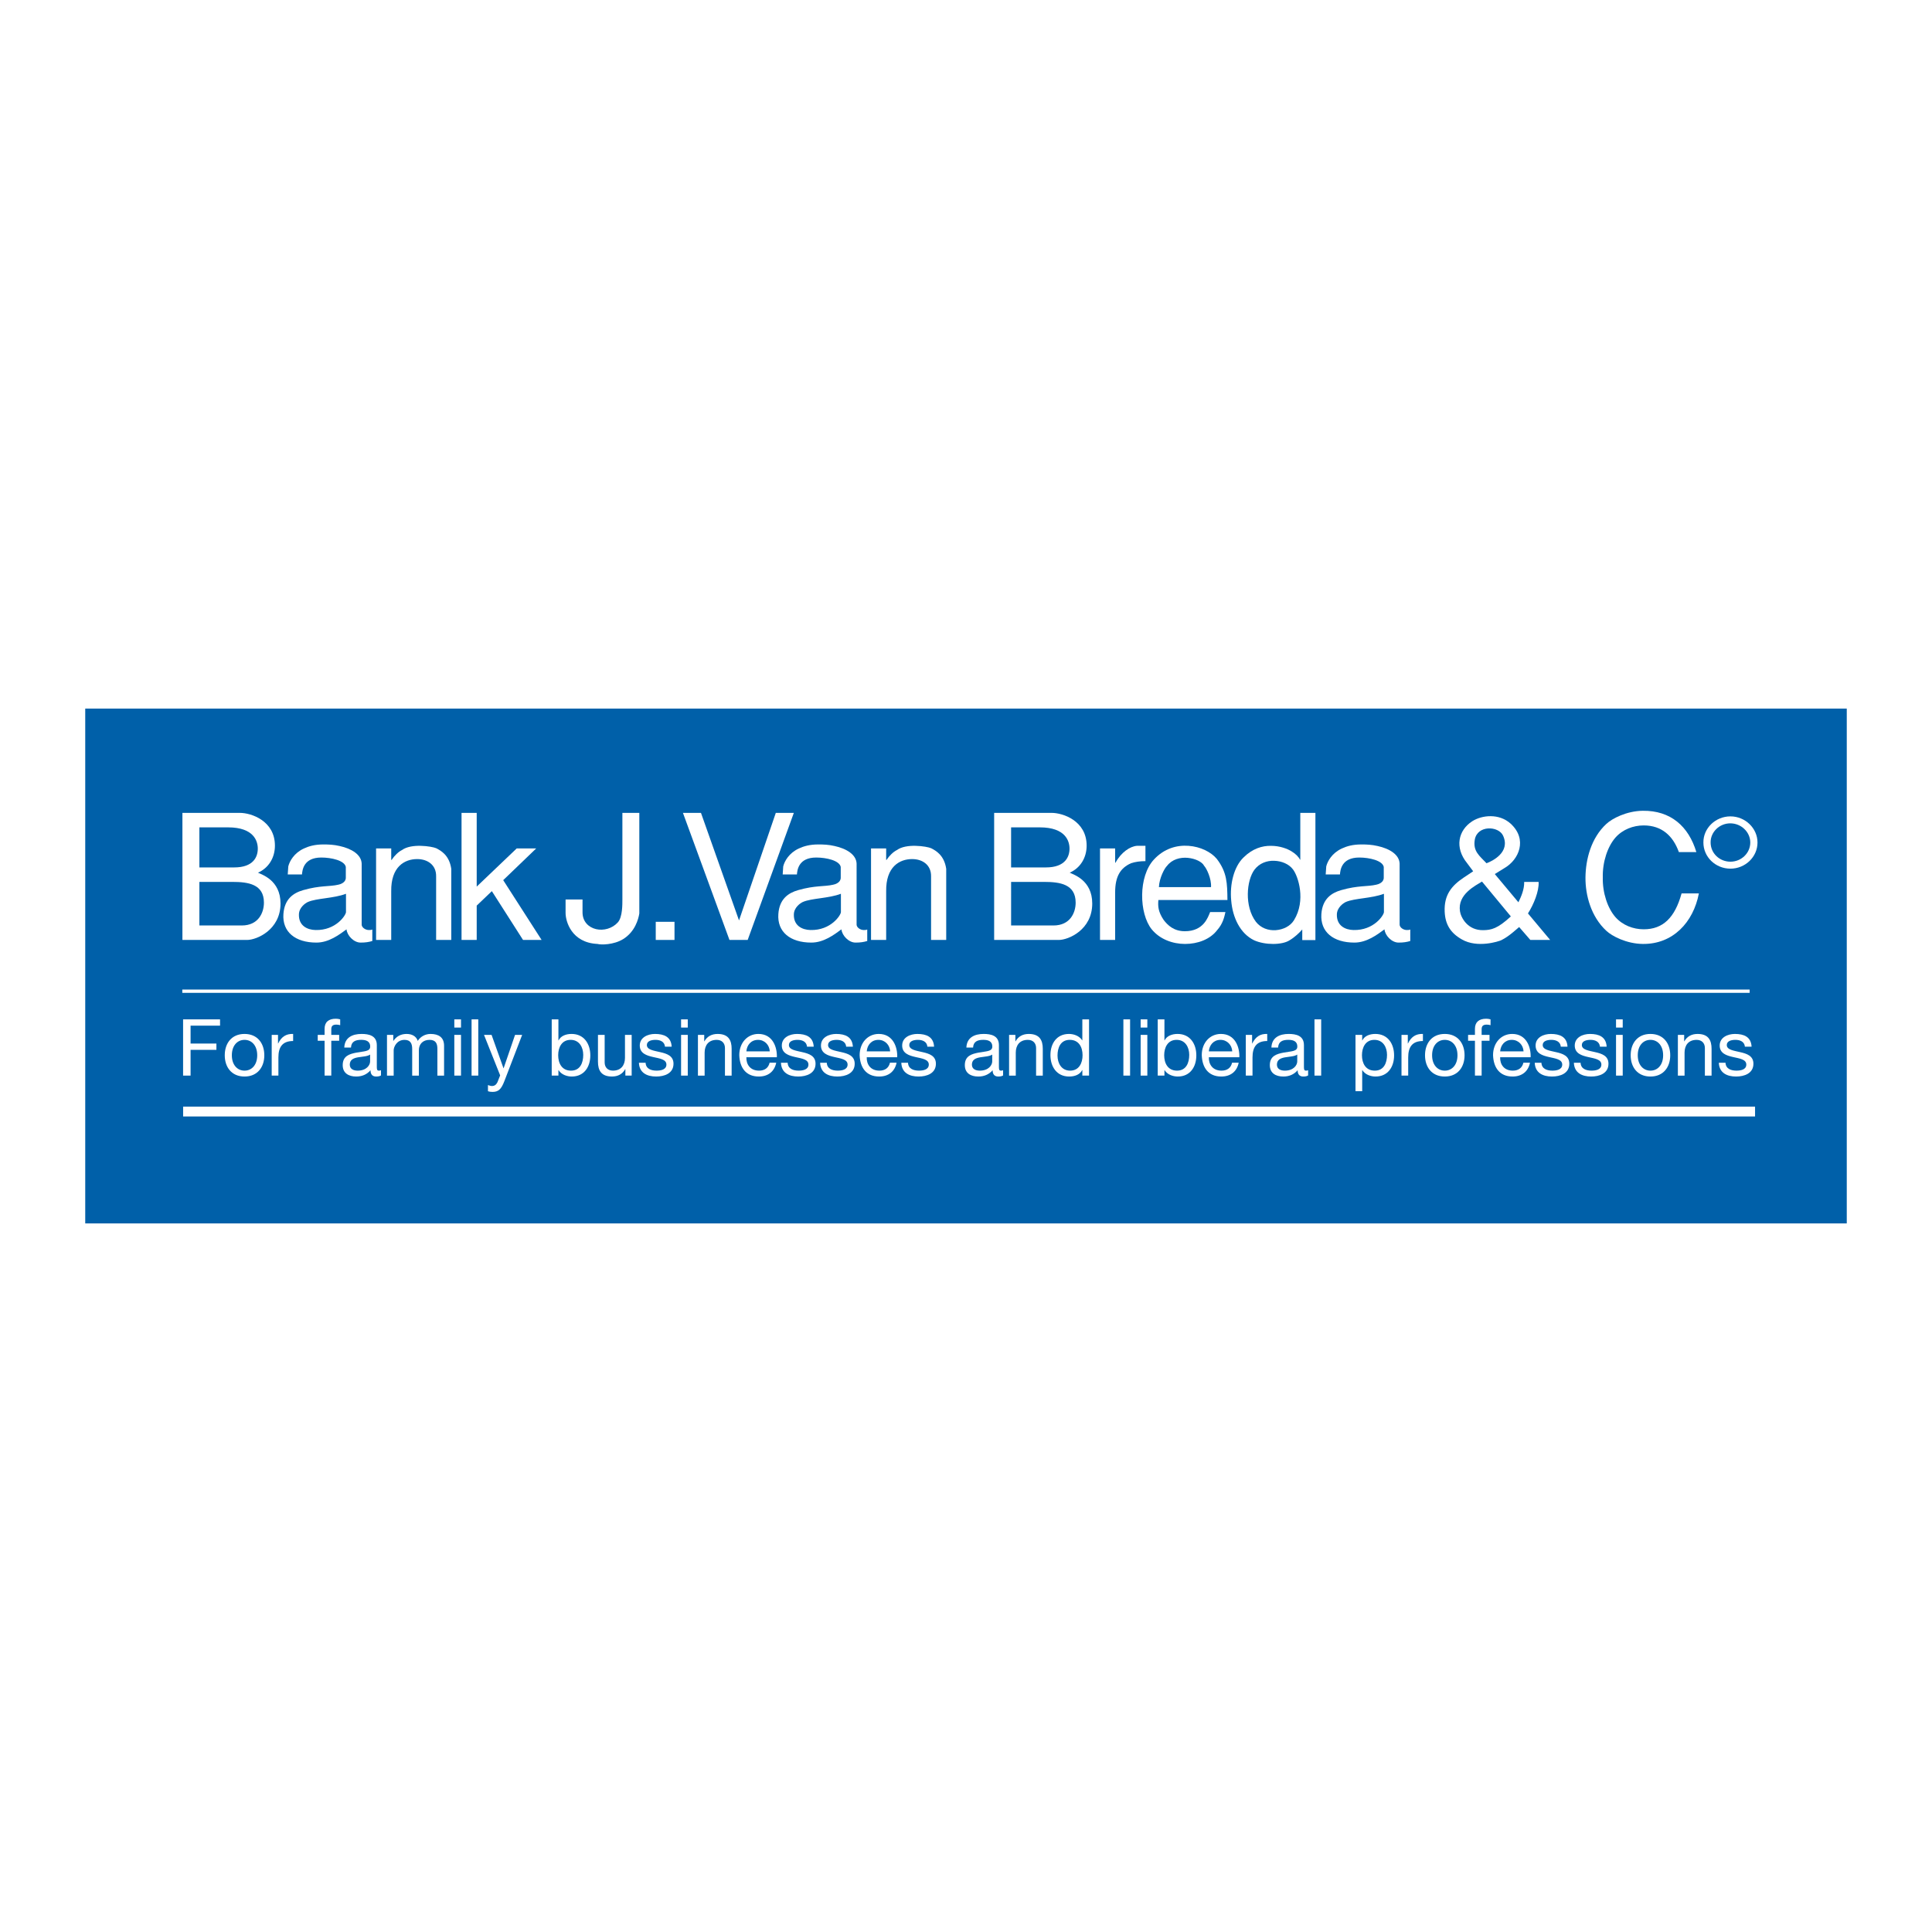 <?xml version="1.0" encoding="utf-8"?>
<!-- Generator: Adobe Illustrator 13.0.0, SVG Export Plug-In . SVG Version: 6.00 Build 14948)  -->
<!DOCTYPE svg PUBLIC "-//W3C//DTD SVG 1.0//EN" "http://www.w3.org/TR/2001/REC-SVG-20010904/DTD/svg10.dtd">
<svg version="1.0" id="Layer_1" xmlns="http://www.w3.org/2000/svg" xmlns:xlink="http://www.w3.org/1999/xlink" x="0px" y="0px"
	 width="192.756px" height="192.756px" viewBox="0 0 192.756 192.756" enable-background="new 0 0 192.756 192.756"
	 xml:space="preserve">
<g>
	<polygon fill-rule="evenodd" clip-rule="evenodd" fill="#FFFFFF" points="0,0 192.756,0 192.756,192.756 0,192.756 0,0 	"/>
	<polygon fill-rule="evenodd" clip-rule="evenodd" fill="#0060A9" points="8.504,70.695 184.252,70.695 184.252,122.061 
		8.504,122.061 8.504,70.695 	"/>
	
		<line fill="none" stroke="#FFFFFF" stroke-width="0.328" stroke-miterlimit="2.613" x1="18.188" y1="98.893" x2="174.563" y2="98.893"/>
	
		<line fill="none" stroke="#FFFFFF" stroke-width="0.982" stroke-miterlimit="2.613" x1="18.271" y1="110.899" x2="175.102" y2="110.899"/>
	<polygon fill-rule="evenodd" clip-rule="evenodd" fill="#FFFFFF" points="18.267,101.702 21.954,101.702 21.954,102.33 
		19.014,102.33 19.014,104.115 21.591,104.115 21.591,104.744 19.014,104.744 19.014,107.313 18.267,107.313 18.267,101.702 	"/>
	<path fill-rule="evenodd" clip-rule="evenodd" fill="#FFFFFF" d="M23.132,105.286c0-0.991,0.566-1.54,1.266-1.54
		c0.699,0,1.265,0.549,1.265,1.54c0,0.983-0.565,1.532-1.265,1.532C23.698,106.818,23.132,106.27,23.132,105.286L23.132,105.286z
		 M22.424,105.286c0,1.187,0.684,2.12,1.973,2.12c1.289,0,1.973-0.934,1.973-2.12c0-1.196-0.685-2.13-1.973-2.13
		C23.108,103.156,22.424,104.09,22.424,105.286L22.424,105.286z"/>
	<path fill-rule="evenodd" clip-rule="evenodd" fill="#FFFFFF" d="M27.108,103.25h0.629v0.857h0.015
		c0.322-0.653,0.77-0.976,1.494-0.951v0.707c-1.077,0-1.47,0.612-1.47,1.643v1.808h-0.668V103.25L27.108,103.25z"/>
	<path fill-rule="evenodd" clip-rule="evenodd" fill="#FFFFFF" d="M32.384,103.839H31.7v-0.589h0.684v-0.605
		c0-0.659,0.393-1.006,1.124-1.006c0.126,0,0.307,0.023,0.433,0.063v0.581c-0.118-0.038-0.259-0.056-0.377-0.056
		c-0.322,0-0.511,0.103-0.511,0.457v0.565h0.786v0.589h-0.786v3.475h-0.668V103.839L32.384,103.839z"/>
	<path fill-rule="evenodd" clip-rule="evenodd" fill="#FFFFFF" d="M36.926,105.898c0,0.371-0.362,0.92-1.242,0.92
		c-0.408,0-0.786-0.158-0.786-0.598c0-0.495,0.377-0.651,0.817-0.73c0.448-0.079,0.951-0.086,1.21-0.275V105.898L36.926,105.898z
		 M38.011,106.778c-0.086,0.031-0.149,0.04-0.204,0.04c-0.212,0-0.212-0.143-0.212-0.456v-2.091c0-0.951-0.794-1.115-1.524-1.115
		c-0.904,0-1.682,0.354-1.722,1.359h0.668c0.032-0.598,0.447-0.77,1.014-0.77c0.424,0,0.903,0.093,0.903,0.675
		c0,0.503-0.628,0.456-1.367,0.598c-0.691,0.133-1.375,0.329-1.375,1.251c0,0.808,0.605,1.137,1.344,1.137
		c0.565,0,1.061-0.196,1.43-0.628c0,0.44,0.22,0.628,0.565,0.628c0.212,0,0.362-0.037,0.48-0.109V106.778L38.011,106.778z"/>
	<path fill-rule="evenodd" clip-rule="evenodd" fill="#FFFFFF" d="M38.608,103.25h0.628v0.599h0.015
		c0.299-0.458,0.755-0.692,1.313-0.692c0.495,0,0.951,0.195,1.116,0.692c0.275-0.433,0.754-0.692,1.273-0.692
		c0.81,0,1.352,0.337,1.352,1.178v2.979h-0.667v-2.664c0-0.502-0.134-0.903-0.786-0.903c-0.645,0-1.061,0.408-1.061,1.036v2.531
		h-0.667v-2.664c0-0.527-0.166-0.903-0.763-0.903c-0.794,0-1.084,0.729-1.084,1.036v2.531h-0.667V103.25L38.608,103.25z"/>
	<path fill-rule="evenodd" clip-rule="evenodd" fill="#FFFFFF" d="M45.327,103.25h0.668v4.063h-0.668V103.25L45.327,103.25z
		 M45.995,102.52h-0.668v-0.817h0.668V102.52L45.995,102.52z"/>
	<polygon fill-rule="evenodd" clip-rule="evenodd" fill="#FFFFFF" points="47.049,101.702 47.717,101.702 47.717,107.313 
		47.049,107.313 47.049,101.702 	"/>
	<path fill-rule="evenodd" clip-rule="evenodd" fill="#FFFFFF" d="M50.326,107.855c-0.306,0.794-0.582,1.084-1.179,1.084
		c-0.157,0-0.314-0.015-0.463-0.07v-0.611c0.126,0.038,0.259,0.093,0.393,0.093c0.275,0,0.424-0.133,0.55-0.369l0.274-0.691
		l-1.611-4.04h0.755l1.187,3.323h0.016l1.139-3.323h0.708L50.326,107.855L50.326,107.855z"/>
	<path fill-rule="evenodd" clip-rule="evenodd" fill="#FFFFFF" d="M58.189,105.245c0,0.795-0.306,1.573-1.218,1.573
		c-0.919,0-1.281-0.74-1.281-1.539c0-0.764,0.345-1.533,1.242-1.533C57.796,103.746,58.189,104.484,58.189,105.245L58.189,105.245z
		 M55.045,107.313h0.668v-0.543h0.016c0.298,0.479,0.896,0.636,1.312,0.636c1.243,0,1.855-0.965,1.855-2.113
		c0-1.146-0.621-2.137-1.87-2.137c-0.559,0-1.077,0.195-1.297,0.644h-0.016v-2.098h-0.668V107.313L55.045,107.313z"/>
	<path fill-rule="evenodd" clip-rule="evenodd" fill="#FFFFFF" d="M63.022,107.313h-0.629v-0.646h-0.015
		c-0.283,0.504-0.739,0.738-1.321,0.738c-1.069,0-1.398-0.611-1.398-1.483v-2.673h0.668v2.751c0,0.494,0.314,0.817,0.825,0.817
		c0.809,0,1.202-0.542,1.202-1.273v-2.295h0.668V107.313L63.022,107.313z"/>
	<path fill-rule="evenodd" clip-rule="evenodd" fill="#FFFFFF" d="M64.413,106.031c0.024,0.599,0.543,0.787,1.093,0.787
		c0.416,0,0.982-0.094,0.982-0.605c0-0.52-0.66-0.604-1.329-0.754c-0.66-0.149-1.328-0.37-1.328-1.147
		c0-0.818,0.809-1.155,1.517-1.155c0.896,0,1.611,0.283,1.666,1.271h-0.668c-0.046-0.518-0.503-0.682-0.943-0.682
		c-0.4,0-0.865,0.109-0.865,0.518c0,0.48,0.708,0.558,1.329,0.708c0.668,0.149,1.328,0.369,1.328,1.155
		c0,0.968-0.903,1.279-1.729,1.279c-0.912,0-1.682-0.367-1.721-1.375H64.413L64.413,106.031z"/>
	<path fill-rule="evenodd" clip-rule="evenodd" fill="#FFFFFF" d="M67.951,103.25h0.668v4.063h-0.668V103.25L67.951,103.25z
		 M68.619,102.52h-0.668v-0.817h0.668V102.52L68.619,102.52z"/>
	<path fill-rule="evenodd" clip-rule="evenodd" fill="#FFFFFF" d="M69.632,103.25h0.629v0.644h0.016
		c0.282-0.503,0.739-0.737,1.32-0.737c1.069,0,1.399,0.613,1.399,1.485v2.672h-0.667v-2.751c0-0.496-0.314-0.816-0.825-0.816
		c-0.81,0-1.203,0.541-1.203,1.272v2.295h-0.668V103.25L69.632,103.25z"/>
	<path fill-rule="evenodd" clip-rule="evenodd" fill="#FFFFFF" d="M74.466,104.893c0.047-0.621,0.464-1.146,1.163-1.146
		c0.66,0,1.139,0.51,1.171,1.146H74.466L74.466,104.893z M76.784,106.024c-0.118,0.527-0.503,0.794-1.053,0.794
		c-0.889,0-1.29-0.628-1.266-1.337h3.042c0.039-0.981-0.401-2.325-1.84-2.325c-1.107,0-1.909,0.896-1.909,2.113
		c0.04,1.241,0.652,2.137,1.949,2.137c0.911,0,1.556-0.486,1.737-1.382H76.784L76.784,106.024z"/>
	<path fill-rule="evenodd" clip-rule="evenodd" fill="#FFFFFF" d="M78.584,106.031c0.023,0.599,0.542,0.787,1.092,0.787
		c0.416,0,0.982-0.094,0.982-0.605c0-0.52-0.66-0.604-1.328-0.754c-0.66-0.149-1.328-0.37-1.328-1.147
		c0-0.818,0.809-1.155,1.517-1.155c0.895,0,1.61,0.283,1.666,1.271h-0.668c-0.046-0.518-0.503-0.682-0.943-0.682
		c-0.401,0-0.864,0.109-0.864,0.518c0,0.48,0.707,0.558,1.329,0.708c0.667,0.149,1.328,0.369,1.328,1.155
		c0,0.968-0.904,1.279-1.729,1.279c-0.912,0-1.682-0.367-1.722-1.375H78.584L78.584,106.031z"/>
	<path fill-rule="evenodd" clip-rule="evenodd" fill="#FFFFFF" d="M82.489,106.031c0.024,0.599,0.543,0.787,1.093,0.787
		c0.416,0,0.982-0.094,0.982-0.605c0-0.52-0.66-0.604-1.328-0.754c-0.66-0.149-1.328-0.37-1.328-1.147
		c0-0.818,0.81-1.155,1.517-1.155c0.896,0,1.611,0.283,1.667,1.271h-0.668c-0.047-0.518-0.503-0.682-0.943-0.682
		c-0.401,0-0.865,0.109-0.865,0.518c0,0.48,0.707,0.558,1.328,0.708c0.667,0.149,1.329,0.369,1.329,1.155
		c0,0.968-0.904,1.279-1.729,1.279c-0.912,0-1.682-0.367-1.72-1.375H82.489L82.489,106.031z"/>
	<path fill-rule="evenodd" clip-rule="evenodd" fill="#FFFFFF" d="M86.475,104.893c0.047-0.621,0.463-1.146,1.163-1.146
		c0.66,0,1.14,0.51,1.172,1.146H86.475L86.475,104.893z M88.792,106.024c-0.118,0.527-0.502,0.794-1.053,0.794
		c-0.888,0-1.289-0.628-1.265-1.337h3.042c0.039-0.981-0.401-2.325-1.839-2.325c-1.108,0-1.91,0.896-1.91,2.113
		c0.04,1.241,0.652,2.137,1.949,2.137c0.912,0,1.557-0.486,1.737-1.382H88.792L88.792,106.024z"/>
	<path fill-rule="evenodd" clip-rule="evenodd" fill="#FFFFFF" d="M90.592,106.031c0.024,0.599,0.542,0.787,1.093,0.787
		c0.417,0,0.982-0.094,0.982-0.605c0-0.52-0.66-0.604-1.329-0.754c-0.66-0.149-1.328-0.37-1.328-1.147
		c0-0.818,0.809-1.155,1.517-1.155c0.896,0,1.612,0.283,1.666,1.271h-0.667c-0.047-0.518-0.503-0.682-0.943-0.682
		c-0.401,0-0.865,0.109-0.865,0.518c0,0.48,0.708,0.558,1.328,0.708c0.669,0.149,1.329,0.369,1.329,1.155
		c0,0.968-0.904,1.279-1.729,1.279c-0.912,0-1.683-0.367-1.722-1.375H90.592L90.592,106.031z"/>
	<path fill-rule="evenodd" clip-rule="evenodd" fill="#FFFFFF" d="M98.994,105.898c0,0.371-0.362,0.92-1.242,0.92
		c-0.409,0-0.785-0.158-0.785-0.598c0-0.495,0.376-0.651,0.817-0.73c0.447-0.079,0.95-0.086,1.21-0.275V105.898L98.994,105.898z
		 M100.078,106.778c-0.086,0.031-0.148,0.04-0.204,0.04c-0.212,0-0.212-0.143-0.212-0.456v-2.091c0-0.951-0.794-1.115-1.524-1.115
		c-0.904,0-1.682,0.354-1.722,1.359h0.668c0.031-0.598,0.448-0.77,1.014-0.77c0.425,0,0.904,0.093,0.904,0.675
		c0,0.503-0.629,0.456-1.368,0.598c-0.691,0.133-1.374,0.329-1.374,1.251c0,0.808,0.604,1.137,1.344,1.137
		c0.565,0,1.061-0.196,1.43-0.628c0,0.44,0.221,0.628,0.566,0.628c0.212,0,0.361-0.037,0.479-0.109V106.778L100.078,106.778z"/>
	<path fill-rule="evenodd" clip-rule="evenodd" fill="#FFFFFF" d="M100.676,103.25h0.628v0.644h0.016
		c0.284-0.503,0.739-0.737,1.321-0.737c1.068,0,1.398,0.613,1.398,1.485v2.672h-0.668v-2.751c0-0.496-0.314-0.816-0.825-0.816
		c-0.81,0-1.202,0.541-1.202,1.272v2.295h-0.668V103.25L100.676,103.25z"/>
	<path fill-rule="evenodd" clip-rule="evenodd" fill="#FFFFFF" d="M105.509,105.315c0-0.793,0.307-1.569,1.219-1.569
		c0.92,0,1.28,0.738,1.28,1.54c0,0.761-0.346,1.532-1.241,1.532C105.902,106.818,105.509,106.078,105.509,105.315L105.509,105.315z
		 M108.653,101.702h-0.668v2.091h-0.017c-0.299-0.479-0.896-0.637-1.312-0.637c-1.241,0-1.854,0.966-1.854,2.113
		c0,1.146,0.621,2.137,1.87,2.137c0.559,0,1.077-0.196,1.297-0.643h0.017v0.55h0.668V101.702L108.653,101.702z"/>
	<polygon fill-rule="evenodd" clip-rule="evenodd" fill="#FFFFFF" points="112.08,101.702 112.749,101.702 112.749,107.313 
		112.08,107.313 112.08,101.702 	"/>
	<path fill-rule="evenodd" clip-rule="evenodd" fill="#FFFFFF" d="M114.47,101.702h-0.668v0.817h0.668V101.702L114.47,101.702z
		 M113.802,107.313h0.668v-4.063h-0.668V107.313L113.802,107.313z"/>
	<path fill-rule="evenodd" clip-rule="evenodd" fill="#FFFFFF" d="M118.65,105.245c0,0.795-0.307,1.573-1.218,1.573
		c-0.919,0-1.281-0.74-1.281-1.539c0-0.764,0.347-1.533,1.241-1.533C118.258,103.746,118.65,104.484,118.65,105.245L118.65,105.245z
		 M115.507,107.313h0.669v-0.543h0.015c0.3,0.479,0.896,0.636,1.313,0.636c1.242,0,1.854-0.965,1.854-2.113
		c0-1.146-0.621-2.137-1.87-2.137c-0.558,0-1.076,0.195-1.297,0.644h-0.015v-2.098h-0.669V107.313L115.507,107.313z"/>
	<path fill-rule="evenodd" clip-rule="evenodd" fill="#FFFFFF" d="M120.607,104.893c0.048-0.621,0.464-1.146,1.163-1.146
		c0.66,0,1.14,0.51,1.171,1.146H120.607L120.607,104.893z M122.925,106.024c-0.116,0.527-0.501,0.794-1.052,0.794
		c-0.889,0-1.289-0.628-1.266-1.337h3.042c0.039-0.981-0.401-2.325-1.839-2.325c-1.108,0-1.91,0.896-1.91,2.113
		c0.04,1.241,0.652,2.137,1.949,2.137c0.912,0,1.557-0.486,1.736-1.382H122.925L122.925,106.024z"/>
	<path fill-rule="evenodd" clip-rule="evenodd" fill="#FFFFFF" d="M124.294,103.25h0.628v0.857h0.016
		c0.323-0.653,0.771-0.976,1.494-0.951v0.707c-1.076,0-1.469,0.612-1.469,1.643v1.808h-0.669V103.25L124.294,103.25z"/>
	<path fill-rule="evenodd" clip-rule="evenodd" fill="#FFFFFF" d="M129.426,105.898c0,0.371-0.362,0.92-1.242,0.92
		c-0.409,0-0.786-0.158-0.786-0.598c0-0.495,0.377-0.651,0.818-0.73c0.447-0.079,0.95-0.086,1.21-0.275V105.898L129.426,105.898z
		 M130.511,106.778c-0.088,0.031-0.149,0.04-0.205,0.04c-0.212,0-0.212-0.143-0.212-0.456v-2.091c0-0.951-0.794-1.115-1.524-1.115
		c-0.904,0-1.683,0.354-1.722,1.359h0.669c0.031-0.598,0.446-0.77,1.014-0.77c0.424,0,0.902,0.093,0.902,0.675
		c0,0.503-0.628,0.456-1.367,0.598c-0.69,0.133-1.375,0.329-1.375,1.251c0,0.808,0.604,1.137,1.345,1.137
		c0.565,0,1.06-0.196,1.431-0.628c0,0.44,0.219,0.628,0.564,0.628c0.213,0,0.361-0.037,0.48-0.109V106.778L130.511,106.778z"/>
	<polygon fill-rule="evenodd" clip-rule="evenodd" fill="#FFFFFF" points="131.146,101.702 131.814,101.702 131.814,107.313 
		131.146,107.313 131.146,101.702 	"/>
	<path fill-rule="evenodd" clip-rule="evenodd" fill="#FFFFFF" d="M138.383,105.245c0,0.795-0.308,1.573-1.219,1.573
		c-0.92,0-1.281-0.74-1.281-1.539c0-0.764,0.346-1.533,1.242-1.533C137.99,103.746,138.383,104.484,138.383,105.245L138.383,105.245
		z M135.239,108.869h0.667v-2.099h0.016c0.299,0.479,0.896,0.636,1.312,0.636c1.242,0,1.855-0.965,1.855-2.113
		c0-1.146-0.622-2.137-1.871-2.137c-0.559,0-1.077,0.195-1.297,0.644h-0.016v-0.55h-0.667V108.869L135.239,108.869z"/>
	<path fill-rule="evenodd" clip-rule="evenodd" fill="#FFFFFF" d="M139.828,103.25h0.629v0.857h0.016
		c0.321-0.653,0.771-0.976,1.492-0.951v0.707c-1.076,0-1.469,0.612-1.469,1.643v1.808h-0.668V103.25L139.828,103.25z"/>
	<path fill-rule="evenodd" clip-rule="evenodd" fill="#FFFFFF" d="M142.881,105.286c0-0.991,0.565-1.54,1.265-1.54
		c0.7,0,1.267,0.549,1.267,1.54c0,0.983-0.566,1.532-1.267,1.532C143.446,106.818,142.881,106.27,142.881,105.286L142.881,105.286z
		 M142.174,105.286c0,1.187,0.684,2.12,1.972,2.12c1.289,0,1.973-0.934,1.973-2.12c0-1.196-0.684-2.13-1.973-2.13
		C142.857,103.156,142.174,104.09,142.174,105.286L142.174,105.286z"/>
	<path fill-rule="evenodd" clip-rule="evenodd" fill="#FFFFFF" d="M147.155,103.839h-0.684v-0.589h0.684v-0.605
		c0-0.659,0.395-1.006,1.125-1.006c0.125,0,0.306,0.023,0.432,0.063v0.581c-0.116-0.038-0.259-0.056-0.376-0.056
		c-0.323,0-0.513,0.103-0.513,0.457v0.565h0.786v0.589h-0.786v3.475h-0.668V103.839L147.155,103.839z"/>
	<path fill-rule="evenodd" clip-rule="evenodd" fill="#FFFFFF" d="M149.671,104.893c0.048-0.621,0.464-1.146,1.163-1.146
		c0.66,0,1.14,0.51,1.171,1.146H149.671L149.671,104.893z M151.99,106.024c-0.119,0.527-0.504,0.794-1.054,0.794
		c-0.889,0-1.289-0.628-1.266-1.337h3.041c0.04-0.981-0.401-2.325-1.838-2.325c-1.109,0-1.911,0.896-1.911,2.113
		c0.041,1.241,0.652,2.137,1.95,2.137c0.91,0,1.556-0.486,1.737-1.382H151.99L151.99,106.024z"/>
	<path fill-rule="evenodd" clip-rule="evenodd" fill="#FFFFFF" d="M153.789,106.031c0.023,0.599,0.542,0.787,1.093,0.787
		c0.415,0,0.981-0.094,0.981-0.605c0-0.52-0.661-0.604-1.328-0.754c-0.66-0.149-1.328-0.37-1.328-1.147
		c0-0.818,0.81-1.155,1.519-1.155c0.896,0,1.61,0.283,1.664,1.271h-0.667c-0.047-0.518-0.503-0.682-0.943-0.682
		c-0.401,0-0.864,0.109-0.864,0.518c0,0.48,0.708,0.558,1.328,0.708c0.669,0.149,1.327,0.369,1.327,1.155
		c0,0.968-0.903,1.279-1.729,1.279c-0.911,0-1.683-0.367-1.72-1.375H153.789L153.789,106.031z"/>
	<path fill-rule="evenodd" clip-rule="evenodd" fill="#FFFFFF" d="M157.695,106.031c0.022,0.599,0.541,0.787,1.092,0.787
		c0.418,0,0.982-0.094,0.982-0.605c0-0.52-0.66-0.604-1.328-0.754c-0.66-0.149-1.328-0.37-1.328-1.147
		c0-0.818,0.81-1.155,1.517-1.155c0.896,0,1.61,0.283,1.666,1.271h-0.667c-0.049-0.518-0.503-0.682-0.944-0.682
		c-0.401,0-0.864,0.109-0.864,0.518c0,0.48,0.707,0.558,1.328,0.708c0.669,0.149,1.328,0.369,1.328,1.155
		c0,0.968-0.903,1.279-1.728,1.279c-0.912,0-1.682-0.367-1.723-1.375H157.695L157.695,106.031z"/>
	<path fill-rule="evenodd" clip-rule="evenodd" fill="#FFFFFF" d="M161.232,103.25h0.667v4.063h-0.667V103.25L161.232,103.25z
		 M161.899,102.52h-0.667v-0.817h0.667V102.52L161.899,102.52z"/>
	<path fill-rule="evenodd" clip-rule="evenodd" fill="#FFFFFF" d="M163.4,105.286c0-0.991,0.565-1.54,1.265-1.54
		c0.7,0,1.266,0.549,1.266,1.54c0,0.983-0.565,1.532-1.266,1.532C163.966,106.818,163.4,106.27,163.4,105.286L163.4,105.286z
		 M162.693,105.286c0,1.187,0.684,2.12,1.972,2.12c1.29,0,1.974-0.934,1.974-2.12c0-1.196-0.684-2.13-1.974-2.13
		C163.377,103.156,162.693,104.09,162.693,105.286L162.693,105.286z"/>
	<path fill-rule="evenodd" clip-rule="evenodd" fill="#FFFFFF" d="M167.402,103.25h0.628v0.644h0.016
		c0.282-0.503,0.738-0.737,1.321-0.737c1.068,0,1.397,0.613,1.397,1.485v2.672h-0.668v-2.751c0-0.496-0.314-0.816-0.825-0.816
		c-0.81,0-1.202,0.541-1.202,1.272v2.295h-0.667V103.25L167.402,103.25z"/>
	<path fill-rule="evenodd" clip-rule="evenodd" fill="#FFFFFF" d="M172.155,106.031c0.024,0.599,0.542,0.787,1.093,0.787
		c0.417,0,0.981-0.094,0.981-0.605c0-0.52-0.658-0.604-1.328-0.754c-0.66-0.149-1.327-0.37-1.327-1.147
		c0-0.818,0.81-1.155,1.518-1.155c0.896,0,1.61,0.283,1.665,1.271h-0.668c-0.047-0.518-0.503-0.682-0.943-0.682
		c-0.4,0-0.864,0.109-0.864,0.518c0,0.48,0.708,0.558,1.329,0.708c0.668,0.149,1.328,0.369,1.328,1.155
		c0,0.968-0.906,1.279-1.729,1.279c-0.911,0-1.683-0.367-1.721-1.375H172.155L172.155,106.031z"/>
	<path fill-rule="evenodd" clip-rule="evenodd" fill="#FFFFFF" d="M18.2,81.101h5.739c1.115,0,3.49,0.783,3.49,3.269
		c0,1.182-0.612,2.227-1.691,2.696c0.359,0.191,2.249,0.73,2.249,3.077c0,2.643-2.393,3.636-3.328,3.636H18.2V81.101L18.2,81.101z
		 M19.892,86.543h3.472c1.925,0,2.356-1.06,2.356-1.877c0-0.73-0.378-2.12-2.968-2.12h-2.86V86.543L19.892,86.543z M19.892,92.335
		h4.228c1.672,0,2.212-1.287,2.212-2.278c0-1.844-1.566-2.069-3.148-2.069h-3.292V92.335L19.892,92.335z"/>
	<path fill-rule="evenodd" clip-rule="evenodd" fill="#FFFFFF" d="M36.083,92.249c0,0.262,0.342,0.54,0.72,0.54
		c0.108,0,0.234,0,0.342-0.052v1.148c-0.36,0.103-0.666,0.157-1.17,0.157c-0.683,0-1.349-0.712-1.402-1.321
		c-0.738,0.539-1.764,1.321-3.005,1.321c-2.105,0-3.418-1.062-3.292-2.853c0.108-1.513,1.008-2.104,1.979-2.382
		c1.708-0.486,2.591-0.331,3.49-0.539c0.199-0.035,0.756-0.208,0.756-0.695v-1.078c-0.125-0.644-1.439-0.939-2.447-0.939
		c-1.781,0-1.889,1.27-1.925,1.687h-1.421l0.054-0.8c0.127-0.521,0.576-1.339,1.565-1.791c0.485-0.226,1.079-0.401,1.943-0.401
		c0.503,0,1.025,0.018,1.619,0.157c1.187,0.26,2.16,0.853,2.195,1.755V92.249L36.083,92.249z M34.519,89.172
		c-1.224,0.469-2.915,0.435-3.796,0.817c-0.271,0.122-0.883,0.556-0.9,1.235c-0.036,1.13,0.827,1.547,1.655,1.564
		c2.051,0.053,3.041-1.496,3.041-1.791V89.172L34.519,89.172z"/>
	<path fill-rule="evenodd" clip-rule="evenodd" fill="#FFFFFF" d="M39.033,84.648v1.148h0.037c0.287-0.434,0.683-0.817,1.042-0.99
		c0.449-0.331,1.187-0.437,1.87-0.417c0.685,0.016,1.314,0.139,1.548,0.243c0.468,0.243,1.296,0.695,1.493,2.05v7.097h-1.511v-6.347
		c0.018-1.13-0.845-1.722-1.889-1.722c-1.26,0-2.626,0.765-2.591,3.216v4.853h-1.511v-9.13H39.033L39.033,84.648z"/>
	<polygon fill-rule="evenodd" clip-rule="evenodd" fill="#FFFFFF" points="47.561,81.101 47.561,88.456 51.553,84.648 
		53.497,84.648 50.205,87.813 54.036,93.778 52.183,93.778 49.072,88.91 47.561,90.353 47.561,93.778 46.048,93.778 46.048,81.101 
		47.561,81.101 	"/>
	<path fill-rule="evenodd" clip-rule="evenodd" fill="#FFFFFF" d="M58.119,89.744v1.286c0,0.921,0.611,1.495,1.35,1.67
		c0.737,0.173,1.619-0.053,2.176-0.679c0.468-0.522,0.451-1.808,0.451-2.313v-8.607h1.689v10.032
		c-0.089,0.575-0.432,1.844-1.636,2.575c-0.918,0.557-2.178,0.573-2.537,0.469c-2.59-0.122-3.184-2.244-3.184-3.095v-1.338H58.119
		L58.119,89.744z"/>
	<polygon fill-rule="evenodd" clip-rule="evenodd" fill="#FFFFFF" points="65.424,91.969 67.295,91.969 67.295,93.778 
		65.424,93.778 65.424,91.969 	"/>
	<polygon fill-rule="evenodd" clip-rule="evenodd" fill="#FFFFFF" points="77.402,81.101 79.201,81.101 74.596,93.778 
		72.779,93.778 68.137,81.101 69.936,81.101 73.732,91.83 77.402,81.101 	"/>
	<path fill-rule="evenodd" clip-rule="evenodd" fill="#FFFFFF" d="M85.462,92.249c0,0.262,0.342,0.54,0.72,0.54
		c0.108,0,0.234,0,0.342-0.052v1.148c-0.359,0.103-0.666,0.157-1.169,0.157c-0.684,0-1.349-0.712-1.404-1.321
		c-0.737,0.539-1.763,1.321-3.004,1.321c-2.104,0-3.418-1.062-3.291-2.853c0.107-1.513,1.007-2.104,1.979-2.382
		c1.709-0.486,2.59-0.331,3.488-0.539c0.199-0.035,0.757-0.208,0.757-0.695v-1.078c-0.126-0.644-1.439-0.939-2.446-0.939
		c-1.781,0-1.89,1.27-1.925,1.687h-1.42l0.053-0.8c0.126-0.521,0.575-1.339,1.564-1.791c0.487-0.226,1.081-0.401,1.943-0.401
		c0.503,0,1.026,0.018,1.619,0.157c1.188,0.26,2.16,0.853,2.195,1.755V92.249L85.462,92.249z M83.897,89.172
		c-1.223,0.469-2.914,0.435-3.795,0.817c-0.271,0.122-0.882,0.556-0.899,1.235c-0.037,1.13,0.827,1.547,1.654,1.564
		c2.052,0.053,3.041-1.496,3.041-1.791V89.172L83.897,89.172z"/>
	<path fill-rule="evenodd" clip-rule="evenodd" fill="#FFFFFF" d="M88.413,84.648v1.148h0.036c0.288-0.434,0.684-0.817,1.043-0.99
		c0.45-0.331,1.187-0.437,1.872-0.417c0.684,0.016,1.312,0.139,1.546,0.243c0.469,0.243,1.295,0.695,1.494,2.05v7.097h-1.511v-6.347
		c0.017-1.13-0.845-1.722-1.89-1.722c-1.259,0-2.626,0.765-2.59,3.216v4.853h-1.51v-9.13H88.413L88.413,84.648z"/>
	<path fill-rule="evenodd" clip-rule="evenodd" fill="#FFFFFF" d="M99.187,81.101h5.737c1.116,0,3.49,0.783,3.49,3.269
		c0,1.182-0.61,2.227-1.69,2.696c0.359,0.191,2.249,0.73,2.249,3.077c0,2.643-2.394,3.636-3.329,3.636h-6.457V81.101L99.187,81.101z
		 M100.877,86.543h3.472c1.925,0,2.357-1.06,2.357-1.877c0-0.73-0.378-2.12-2.969-2.12h-2.86V86.543L100.877,86.543z
		 M100.877,92.335h4.228c1.674,0,2.213-1.287,2.213-2.278c0-1.844-1.565-2.069-3.148-2.069h-3.292V92.335L100.877,92.335z"/>
	<path fill-rule="evenodd" clip-rule="evenodd" fill="#FFFFFF" d="M109.747,84.648h1.51v1.426h0.037
		c0.559-1.044,1.457-1.635,2.14-1.686h0.847v1.528c-0.558,0-1.026,0.071-1.439,0.21c-1.062,0.469-1.584,1.321-1.584,2.904v4.747
		h-1.51V84.648L109.747,84.648z"/>
	<path fill-rule="evenodd" clip-rule="evenodd" fill="#FFFFFF" d="M115.571,89.796c-0.054,0.643-0.018,1.164,0.522,1.982
		c0.414,0.54,1.024,1.131,2.122,1.131c1.871,0,2.303-1.391,2.519-1.913h1.528c-0.124,0.556-0.269,1.182-0.845,1.827
		c-0.7,0.902-1.925,1.355-3.184,1.355c-1.24,0-2.52-0.469-3.328-1.461c-0.63-0.783-0.971-2.104-0.953-3.442
		c0.017-1.339,0.396-2.678,1.169-3.513c1.025-1.114,2.302-1.462,3.472-1.373c1.17,0.086,2.23,0.608,2.808,1.303
		c1.023,1.339,1.042,2.417,1.061,4.104H115.571L115.571,89.796z M120.824,88.508c0.055-0.851-0.449-1.875-0.683-2.12
		c-0.198-0.4-0.882-0.73-1.638-0.801c-0.737-0.069-1.564,0.139-2.068,0.801c-0.234,0.208-0.773,1.198-0.81,2.12H120.824
		L120.824,88.508z"/>
	<path fill-rule="evenodd" clip-rule="evenodd" fill="#FFFFFF" d="M131.239,81.101v12.694h-1.312v-1.061
		c-0.288,0.33-0.756,0.783-1.297,1.097c-0.357,0.225-0.97,0.347-1.618,0.347c-0.646,0-1.349-0.122-1.889-0.365
		c-1.402-0.678-2.141-2.278-2.284-3.946c-0.162-1.653,0.27-3.374,1.205-4.295c0.899-0.905,1.889-1.201,2.77-1.182
		c0.883,0,1.638,0.294,2.052,0.555c0.432,0.261,0.719,0.575,0.827,0.818h0.037v-4.661H131.239L131.239,81.101z M127.282,92.803
		c0.737-0.051,1.455-0.399,1.817-0.99c1.223-1.983,0.414-4.399-0.09-5.06c-0.396-0.541-1.133-0.853-1.872-0.871
		c-0.737-0.035-1.493,0.245-1.978,0.888c-0.792,1.061-1.025,3.65,0.143,5.199C125.79,92.595,126.544,92.856,127.282,92.803
		L127.282,92.803z"/>
	<path fill-rule="evenodd" clip-rule="evenodd" fill="#FFFFFF" d="M139.641,92.249c0,0.262,0.341,0.54,0.72,0.54
		c0.108,0,0.232,0,0.341-0.052v1.148c-0.359,0.103-0.664,0.157-1.168,0.157c-0.684,0-1.351-0.712-1.403-1.321
		c-0.738,0.539-1.765,1.321-3.005,1.321c-2.104,0-3.418-1.062-3.292-2.853c0.108-1.513,1.007-2.104,1.979-2.382
		c1.706-0.486,2.59-0.331,3.489-0.539c0.198-0.035,0.755-0.208,0.755-0.695v-1.078c-0.126-0.644-1.438-0.939-2.445-0.939
		c-1.782,0-1.89,1.27-1.925,1.687h-1.422l0.054-0.8c0.126-0.521,0.575-1.339,1.566-1.791c0.484-0.226,1.079-0.401,1.941-0.401
		c0.504,0,1.025,0.018,1.62,0.157c1.188,0.26,2.158,0.853,2.194,1.755V92.249L139.641,92.249z M138.075,89.172
		c-1.224,0.469-2.914,0.435-3.796,0.817c-0.27,0.122-0.881,0.556-0.899,1.235c-0.035,1.13,0.827,1.547,1.655,1.564
		c2.051,0.053,3.04-1.496,3.04-1.791V89.172L138.075,89.172z"/>
	<path fill-rule="evenodd" clip-rule="evenodd" fill="#FFFFFF" d="M152.681,93.778l-1.115-1.287c-0.324,0.261-0.991,0.922-1.8,1.321
		c-0.233,0.103-2.357,0.817-3.921-0.088c-1.135-0.643-1.656-1.511-1.709-2.765c-0.073-1.667,0.684-2.588,1.906-3.407l0.936-0.625
		l-0.611-0.818c-1.26-1.548-0.882-3.269,0.521-4.175c0.953-0.607,2.662-0.815,3.831,0.244c1.708,1.567,0.828,3.602-0.629,4.436
		l-0.954,0.59l2.356,2.818c0.271-0.558,0.595-1.288,0.576-2.035h1.44c0.053,0.922-0.486,2.243-1.063,3.146l2.214,2.645H152.681
		L152.681,93.778z M147.139,83.779c-0.197,1.164,0.486,1.617,1.17,2.348c0.576-0.21,2.41-1.097,1.655-2.749
		C149.514,82.388,147.391,82.3,147.139,83.779L147.139,83.779z M147.859,87.954c-0.63,0.398-2.465,1.268-2.196,2.972
		c0.09,0.592,0.738,1.913,2.339,1.877c0.774-0.017,1.404-0.138,2.735-1.372L147.859,87.954L147.859,87.954z"/>
	<path fill-rule="evenodd" clip-rule="evenodd" fill="#FFFFFF" d="M167.501,85.013c-0.573-1.599-1.689-2.66-3.508-2.66
		c-1.042,0-2.104,0.4-2.824,1.217c-0.774,0.888-1.295,2.418-1.258,3.963c-0.037,1.55,0.483,3.08,1.258,3.965
		c0.721,0.818,1.782,1.218,2.824,1.218c1.928,0,3.113-1.165,3.778-3.581h1.726c-0.556,2.904-2.606,5.078-5.594,5.042
		c-1.636-0.018-3.075-0.782-3.632-1.304c-1.529-1.409-2.106-3.547-2.088-5.34c0.019-1.791,0.559-3.929,2.088-5.336
		c0.557-0.522,1.996-1.287,3.632-1.305c2.771-0.036,4.57,1.548,5.343,4.121H167.501L167.501,85.013z"/>
	<path fill-rule="evenodd" clip-rule="evenodd" fill="#FFFFFF" d="M172.646,86.666c-1.492,0-2.698-1.165-2.698-2.608
		c-0.017-1.426,1.206-2.608,2.698-2.608c1.475,0,2.7,1.182,2.7,2.608C175.347,85.5,174.121,86.666,172.646,86.666L172.646,86.666z
		 M172.629,82.145c-1.079,0-1.978,0.871-1.96,1.913c0,1.062,0.881,1.913,1.978,1.913c1.08,0,1.979-0.852,1.979-1.913
		C174.626,83.016,173.727,82.145,172.629,82.145L172.629,82.145z"/>
</g>
</svg>
